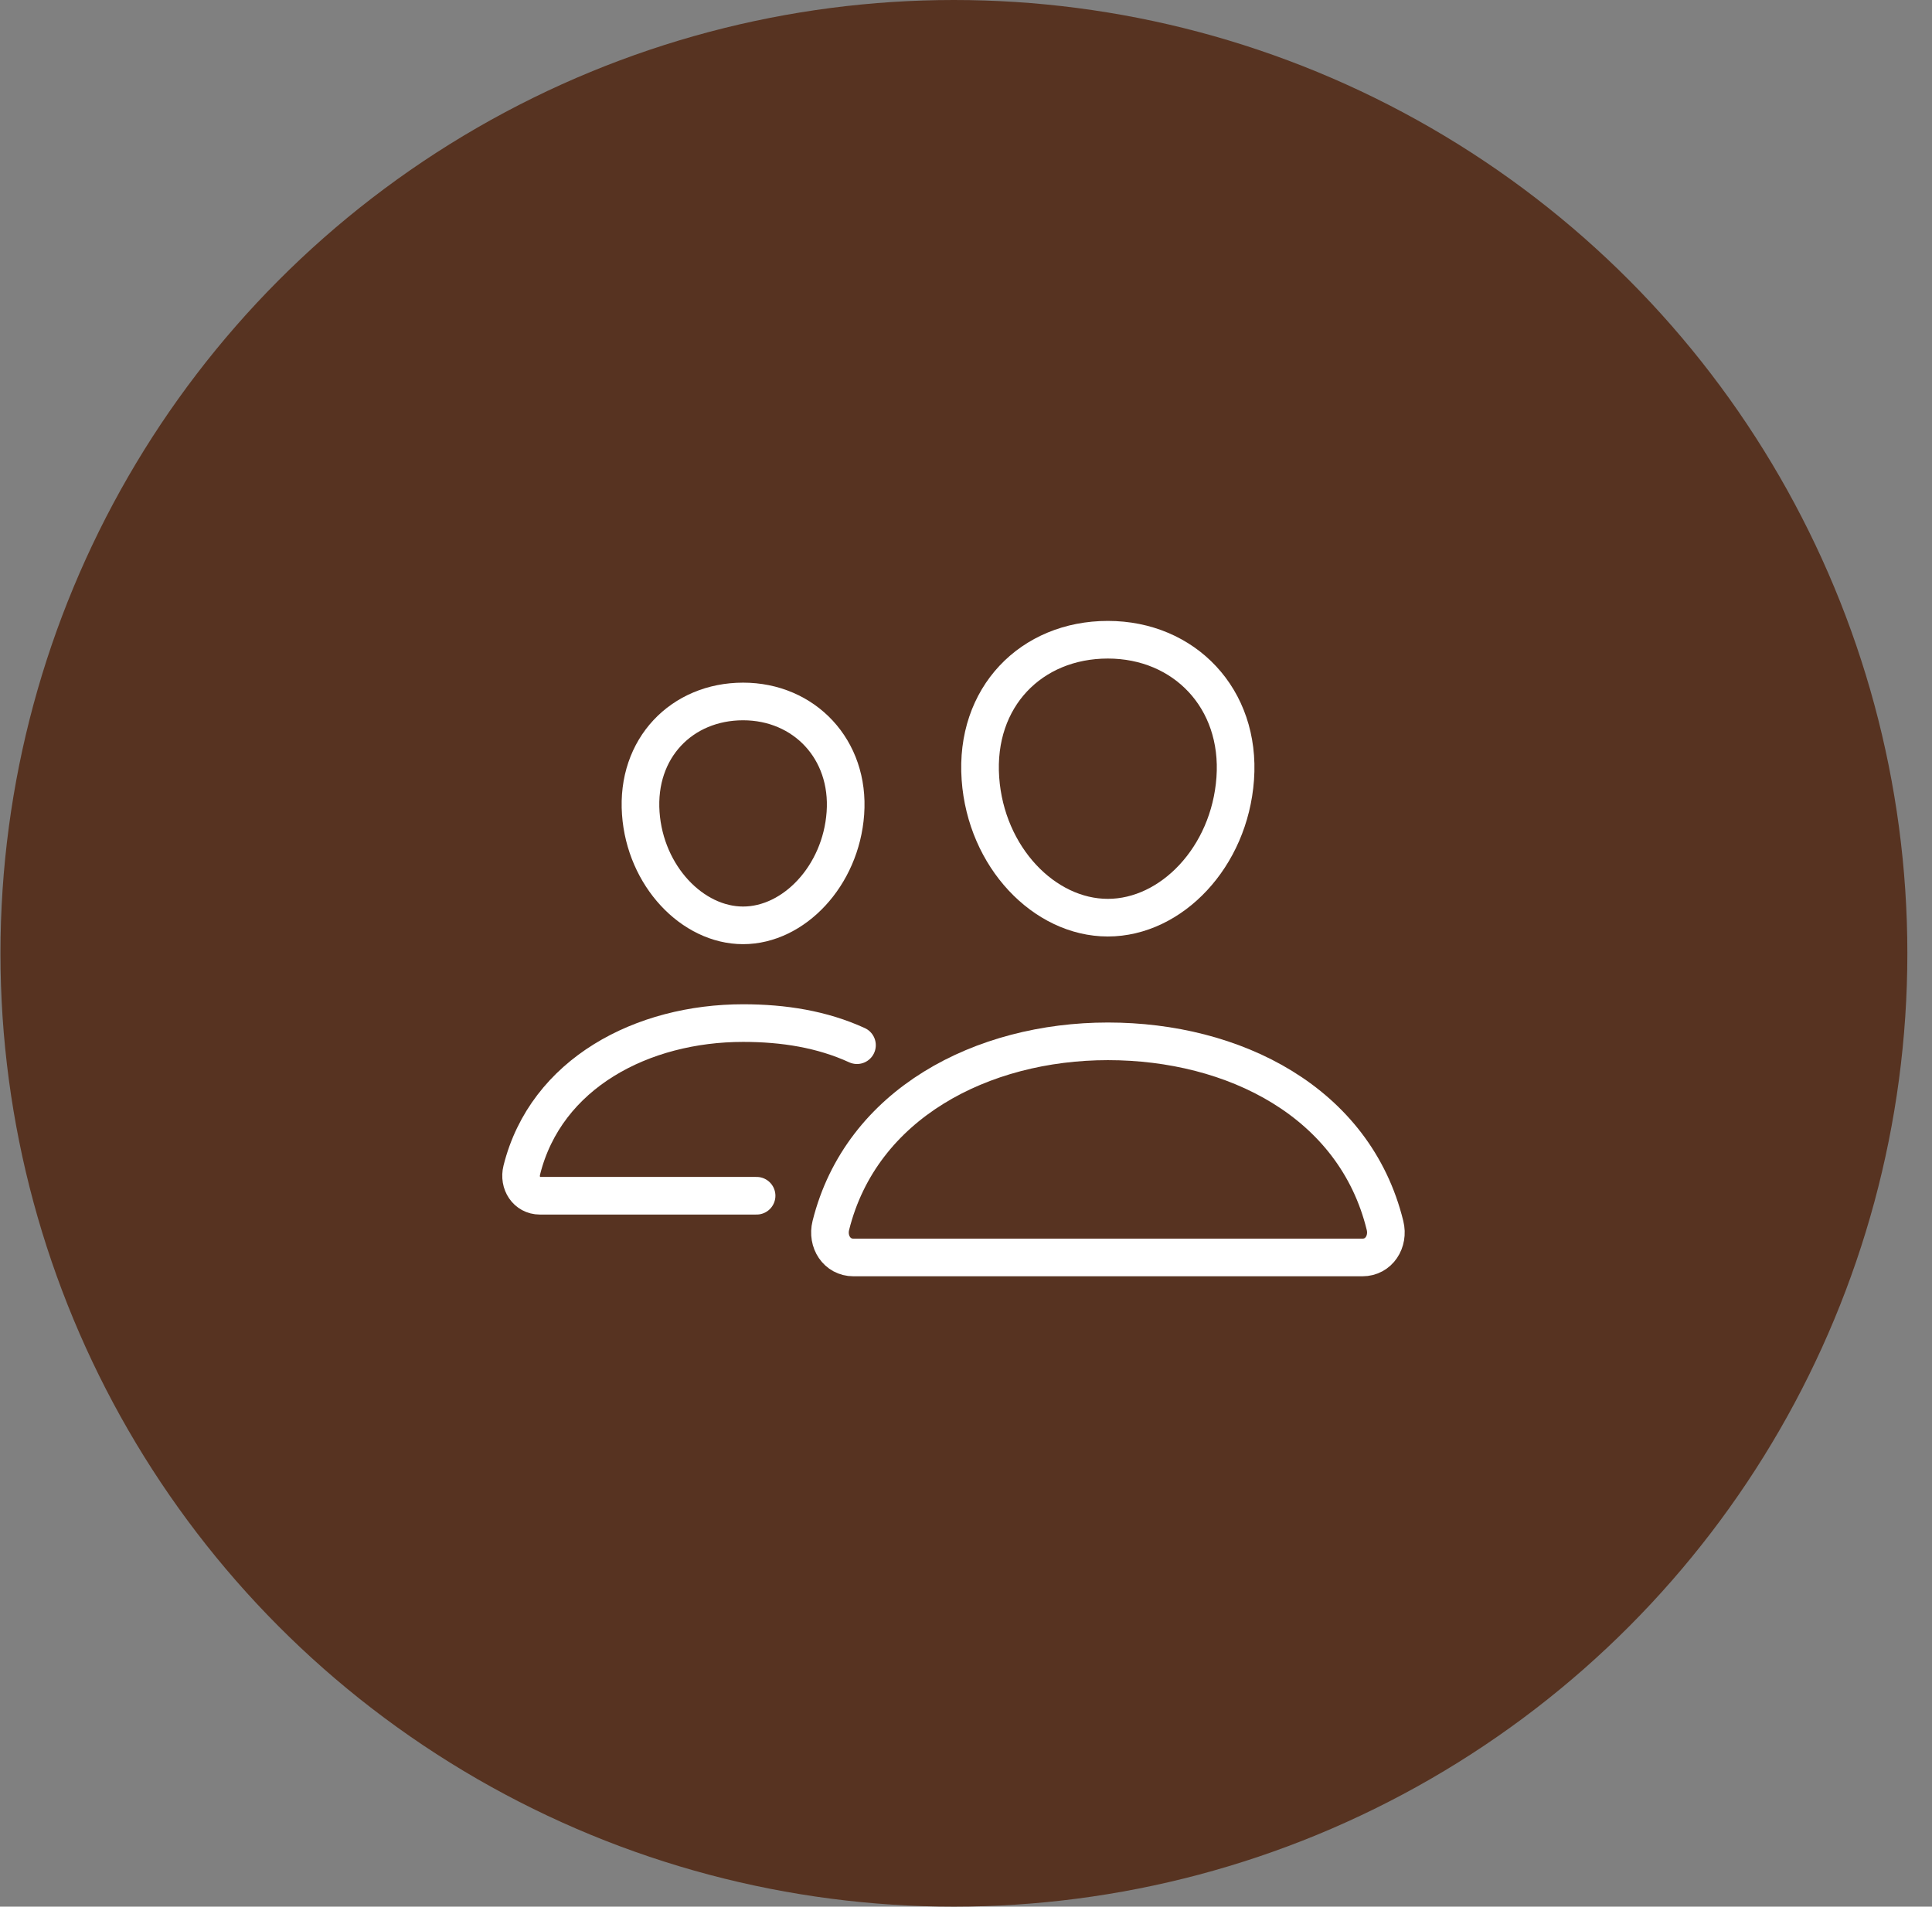 <?xml version="1.0" encoding="UTF-8"?>
<svg xmlns="http://www.w3.org/2000/svg" width="77" height="76" viewBox="0 0 77 76" fill="none">
  <rect x="0" y="0" width="77" height="76" fill="#808080" stroke="none"/>
  <circle cx="38.018" cy="38" r="38" fill="#573321"></circle>
  <path d="M49.23 31.039C49.005 34.168 46.684 36.579 44.153 36.579C41.621 36.579 39.296 34.169 39.075 31.039C38.844 27.784 41.104 25.5 44.153 25.5C47.201 25.5 49.461 27.843 49.23 31.039Z" stroke="white" stroke-width="1.5" stroke-linecap="round" stroke-linejoin="round"></path>
  <path d="M44.156 41.508C39.143 41.508 34.321 43.998 33.113 48.848C32.953 49.49 33.356 50.124 34.015 50.124H54.299C54.958 50.124 55.358 49.49 55.2 48.848C53.992 43.92 49.171 41.508 44.156 41.508Z" stroke="white" stroke-width="1.5" stroke-miterlimit="10"></path>
  <path d="M33.693 32.419C33.513 34.917 31.637 36.885 29.616 36.885C27.594 36.885 25.715 34.918 25.538 32.419C25.354 29.819 27.18 27.961 29.616 27.961C32.051 27.961 33.877 29.867 33.693 32.419Z" stroke="white" stroke-width="1.5" stroke-linecap="round" stroke-linejoin="round"></path>
  <path d="M34.155 41.662C32.766 41.026 31.237 40.781 29.616 40.781C25.615 40.781 21.761 42.77 20.795 46.644C20.668 47.156 20.99 47.663 21.516 47.663H30.154" stroke="white" stroke-width="1.5" stroke-miterlimit="10" stroke-linecap="round"></path>
</svg>
